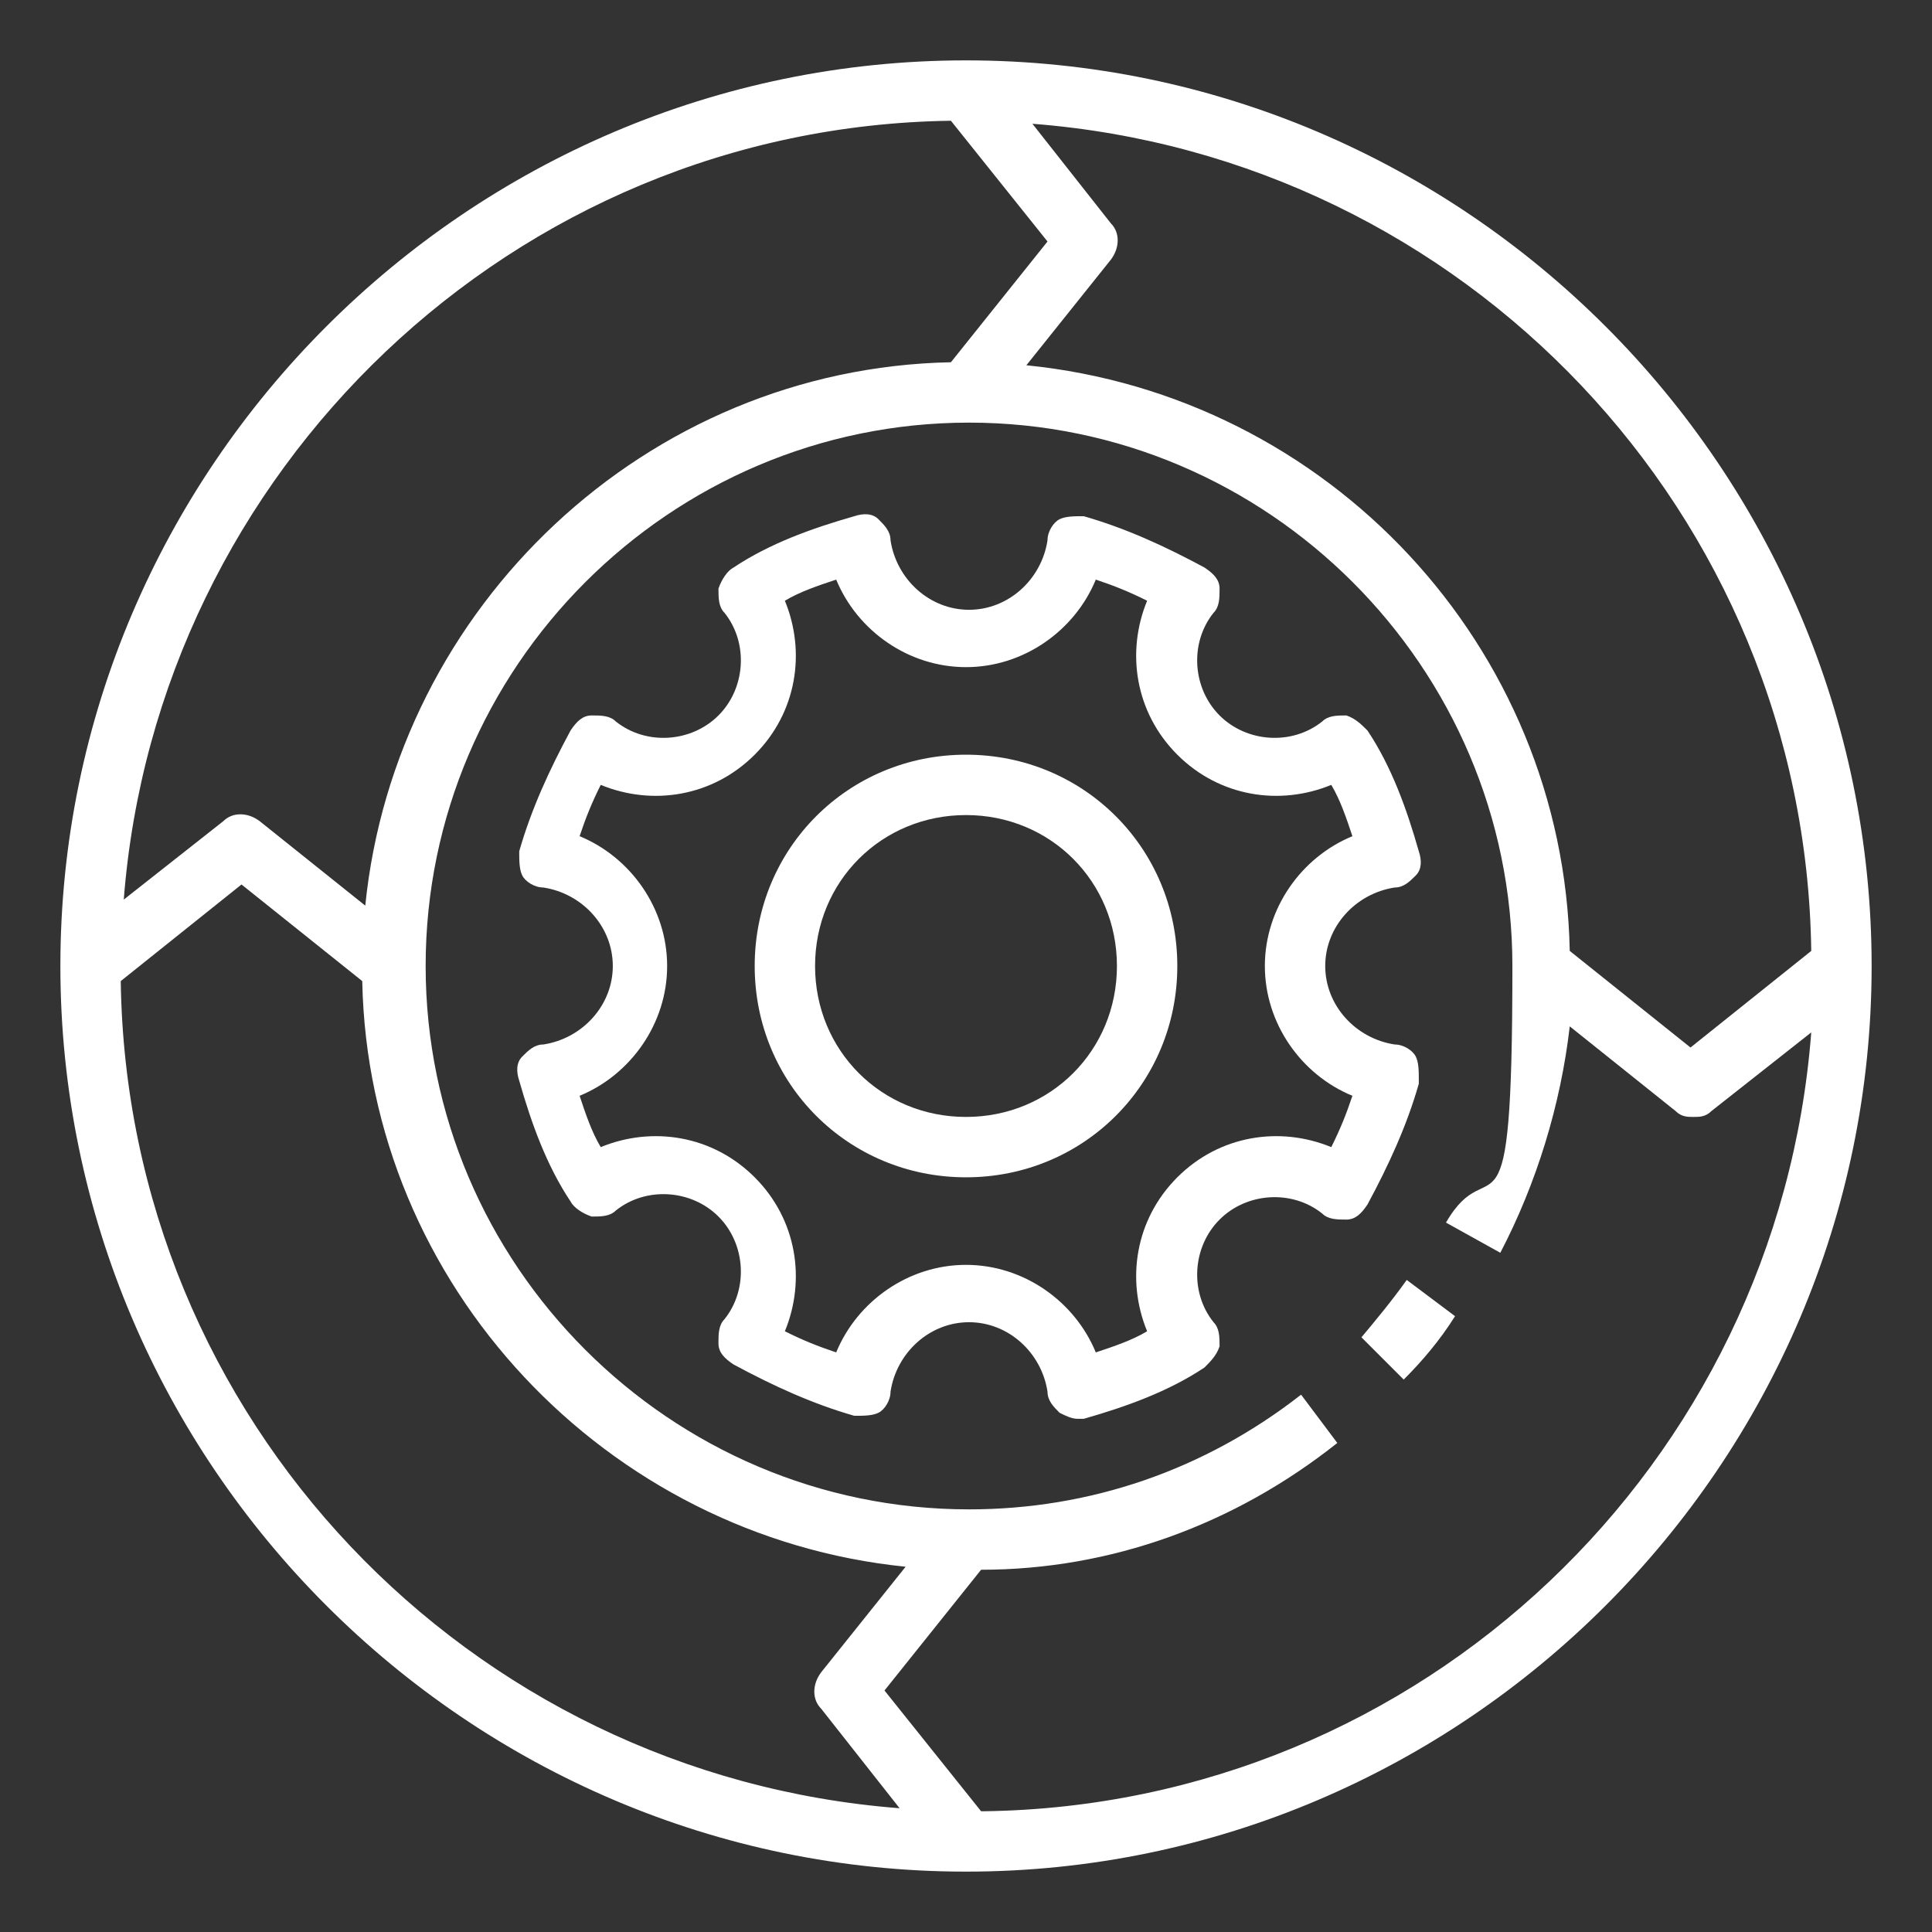 <?xml version="1.0" encoding="UTF-8"?>
<svg xmlns="http://www.w3.org/2000/svg" id="Layer_1" version="1.1" viewBox="0 0 64 64">
  <rect x="0" y="0" width="64" height="64" fill="#333333" stroke="none"/>
  <defs>
    <style>
      .st0 {
        fill: #fff;
      }
    </style>
  </defs>
  <path class="st0" d="M45.1,44.3l1.4,1.4c.6-.6,1.2-1.3,1.7-2.1l-1.6-1.2c-.5.7-1,1.3-1.5,1.9h0Z"></path>
  <path class="st0" d="M32,2C15.5,2,2,15.5,2,32s13.5,30,30,30,30-13.5,30-30S48.5,2,32,2ZM31.5,4l3.2,4-3.2,4c-10.1.2-18.4,8.1-19.4,18l-3.5-2.8c-.4-.3-.9-.3-1.2,0l-3.3,2.6C5.2,15.6,17,4.2,31.5,4ZM4,32.5l4-3.2,4,3.2c.2,10.1,8.1,18.4,18,19.4l-2.8,3.5c-.3.4-.3.9,0,1.2l2.6,3.3c-14.3-1.1-25.6-12.9-25.8-27.4h0ZM32.5,60l-3.2-4,3.2-4c4.3,0,8.4-1.5,11.8-4.2l-1.2-1.6c-3.2,2.5-7,3.8-11,3.8-9.9,0-18-8.1-18-18s8.1-18,18-18,18,8.1,18,18-.7,5.9-2.2,8.5l1.8,1c1.2-2.3,2-4.9,2.3-7.5l3.5,2.8c.2.2.4.2.6.2s.4,0,.6-.2l3.3-2.6c-1.1,14.3-12.9,25.6-27.4,25.8h0ZM56,34.7l-4-3.2c-.2-10.1-8-18.4-18-19.4l2.8-3.5c.3-.4.3-.9,0-1.2l-2.6-3.3c14.3,1.1,25.6,12.9,25.8,27.4l-4,3.2h0Z"></path>
  <path class="st0" d="M47,35.8c0-.3,0-.6-.1-.8s-.4-.4-.7-.4c-1.3-.2-2.3-1.3-2.3-2.6s1-2.4,2.3-2.6c.3,0,.5-.2.7-.4.2-.2.2-.5.1-.8-.4-1.4-.9-2.8-1.7-4-.2-.2-.4-.4-.7-.5-.3,0-.6,0-.8.2-1,.8-2.5.7-3.4-.2-.9-.9-1-2.4-.2-3.4.2-.2.2-.5.2-.8s-.2-.5-.5-.7c-1.3-.7-2.6-1.3-4-1.7-.3,0-.6,0-.8.1s-.4.4-.4.7c-.2,1.3-1.3,2.3-2.6,2.3s-2.4-1-2.6-2.3c0-.3-.2-.5-.4-.7-.2-.2-.5-.2-.8-.1-1.4.4-2.8.9-4,1.7-.2.1-.4.4-.5.7,0,.3,0,.6.2.8.8,1,.7,2.5-.2,3.4-.9.9-2.4,1-3.4.2-.2-.2-.5-.2-.8-.2s-.5.2-.7.5c-.7,1.3-1.3,2.6-1.7,4,0,.3,0,.6.1.8s.4.4.7.4c1.3.2,2.3,1.3,2.3,2.6s-1,2.4-2.3,2.6c-.3,0-.5.2-.7.4-.2.2-.2.5-.1.8.4,1.4.9,2.8,1.7,4,.1.2.4.4.7.5.3,0,.6,0,.8-.2,1-.8,2.5-.7,3.4.2.9.9,1,2.4.2,3.4-.2.2-.2.5-.2.8s.2.5.5.7c1.3.7,2.6,1.3,4,1.7.3,0,.6,0,.8-.1s.4-.4.4-.7c.2-1.3,1.3-2.3,2.6-2.3s2.4,1,2.6,2.3c0,.3.2.5.4.7.2.1.4.2.6.2s.2,0,.2,0c1.4-.4,2.8-.9,4-1.7.2-.2.4-.4.5-.7,0-.3,0-.6-.2-.8-.8-1-.7-2.5.2-3.4.9-.9,2.4-1,3.4-.2.2.2.5.2.8.2s.5-.2.7-.5c.7-1.3,1.3-2.6,1.7-4h0ZM44.1,38c-1.7-.7-3.7-.4-5.1,1-1.4,1.4-1.7,3.4-1,5.1-.5.3-1.1.5-1.7.7-.7-1.7-2.4-2.9-4.3-2.9s-3.6,1.2-4.3,2.9c-.6-.2-1.1-.4-1.7-.7.7-1.7.4-3.7-1-5.1-1.4-1.4-3.4-1.7-5.1-1-.3-.5-.5-1.1-.7-1.7,1.7-.7,2.9-2.4,2.9-4.3s-1.2-3.6-2.9-4.3c.2-.6.4-1.1.7-1.7,1.7.7,3.7.4,5.1-1,1.4-1.4,1.7-3.4,1-5.1.5-.3,1.1-.5,1.7-.7.7,1.7,2.4,2.9,4.3,2.9s3.6-1.2,4.3-2.9c.6.2,1.1.4,1.7.7-.7,1.7-.4,3.7,1,5.1,1.4,1.4,3.4,1.7,5.1,1,.3.5.5,1.1.7,1.7-1.7.7-2.9,2.4-2.9,4.3s1.2,3.6,2.9,4.3c-.2.6-.4,1.1-.7,1.7Z"></path>
  <path class="st0" d="M32,25c-3.9,0-7,3.1-7,7s3.1,7,7,7,7-3.1,7-7-3.1-7-7-7ZM32,37c-2.8,0-5-2.2-5-5s2.2-5,5-5,5,2.2,5,5-2.2,5-5,5Z"></path>
</svg>
